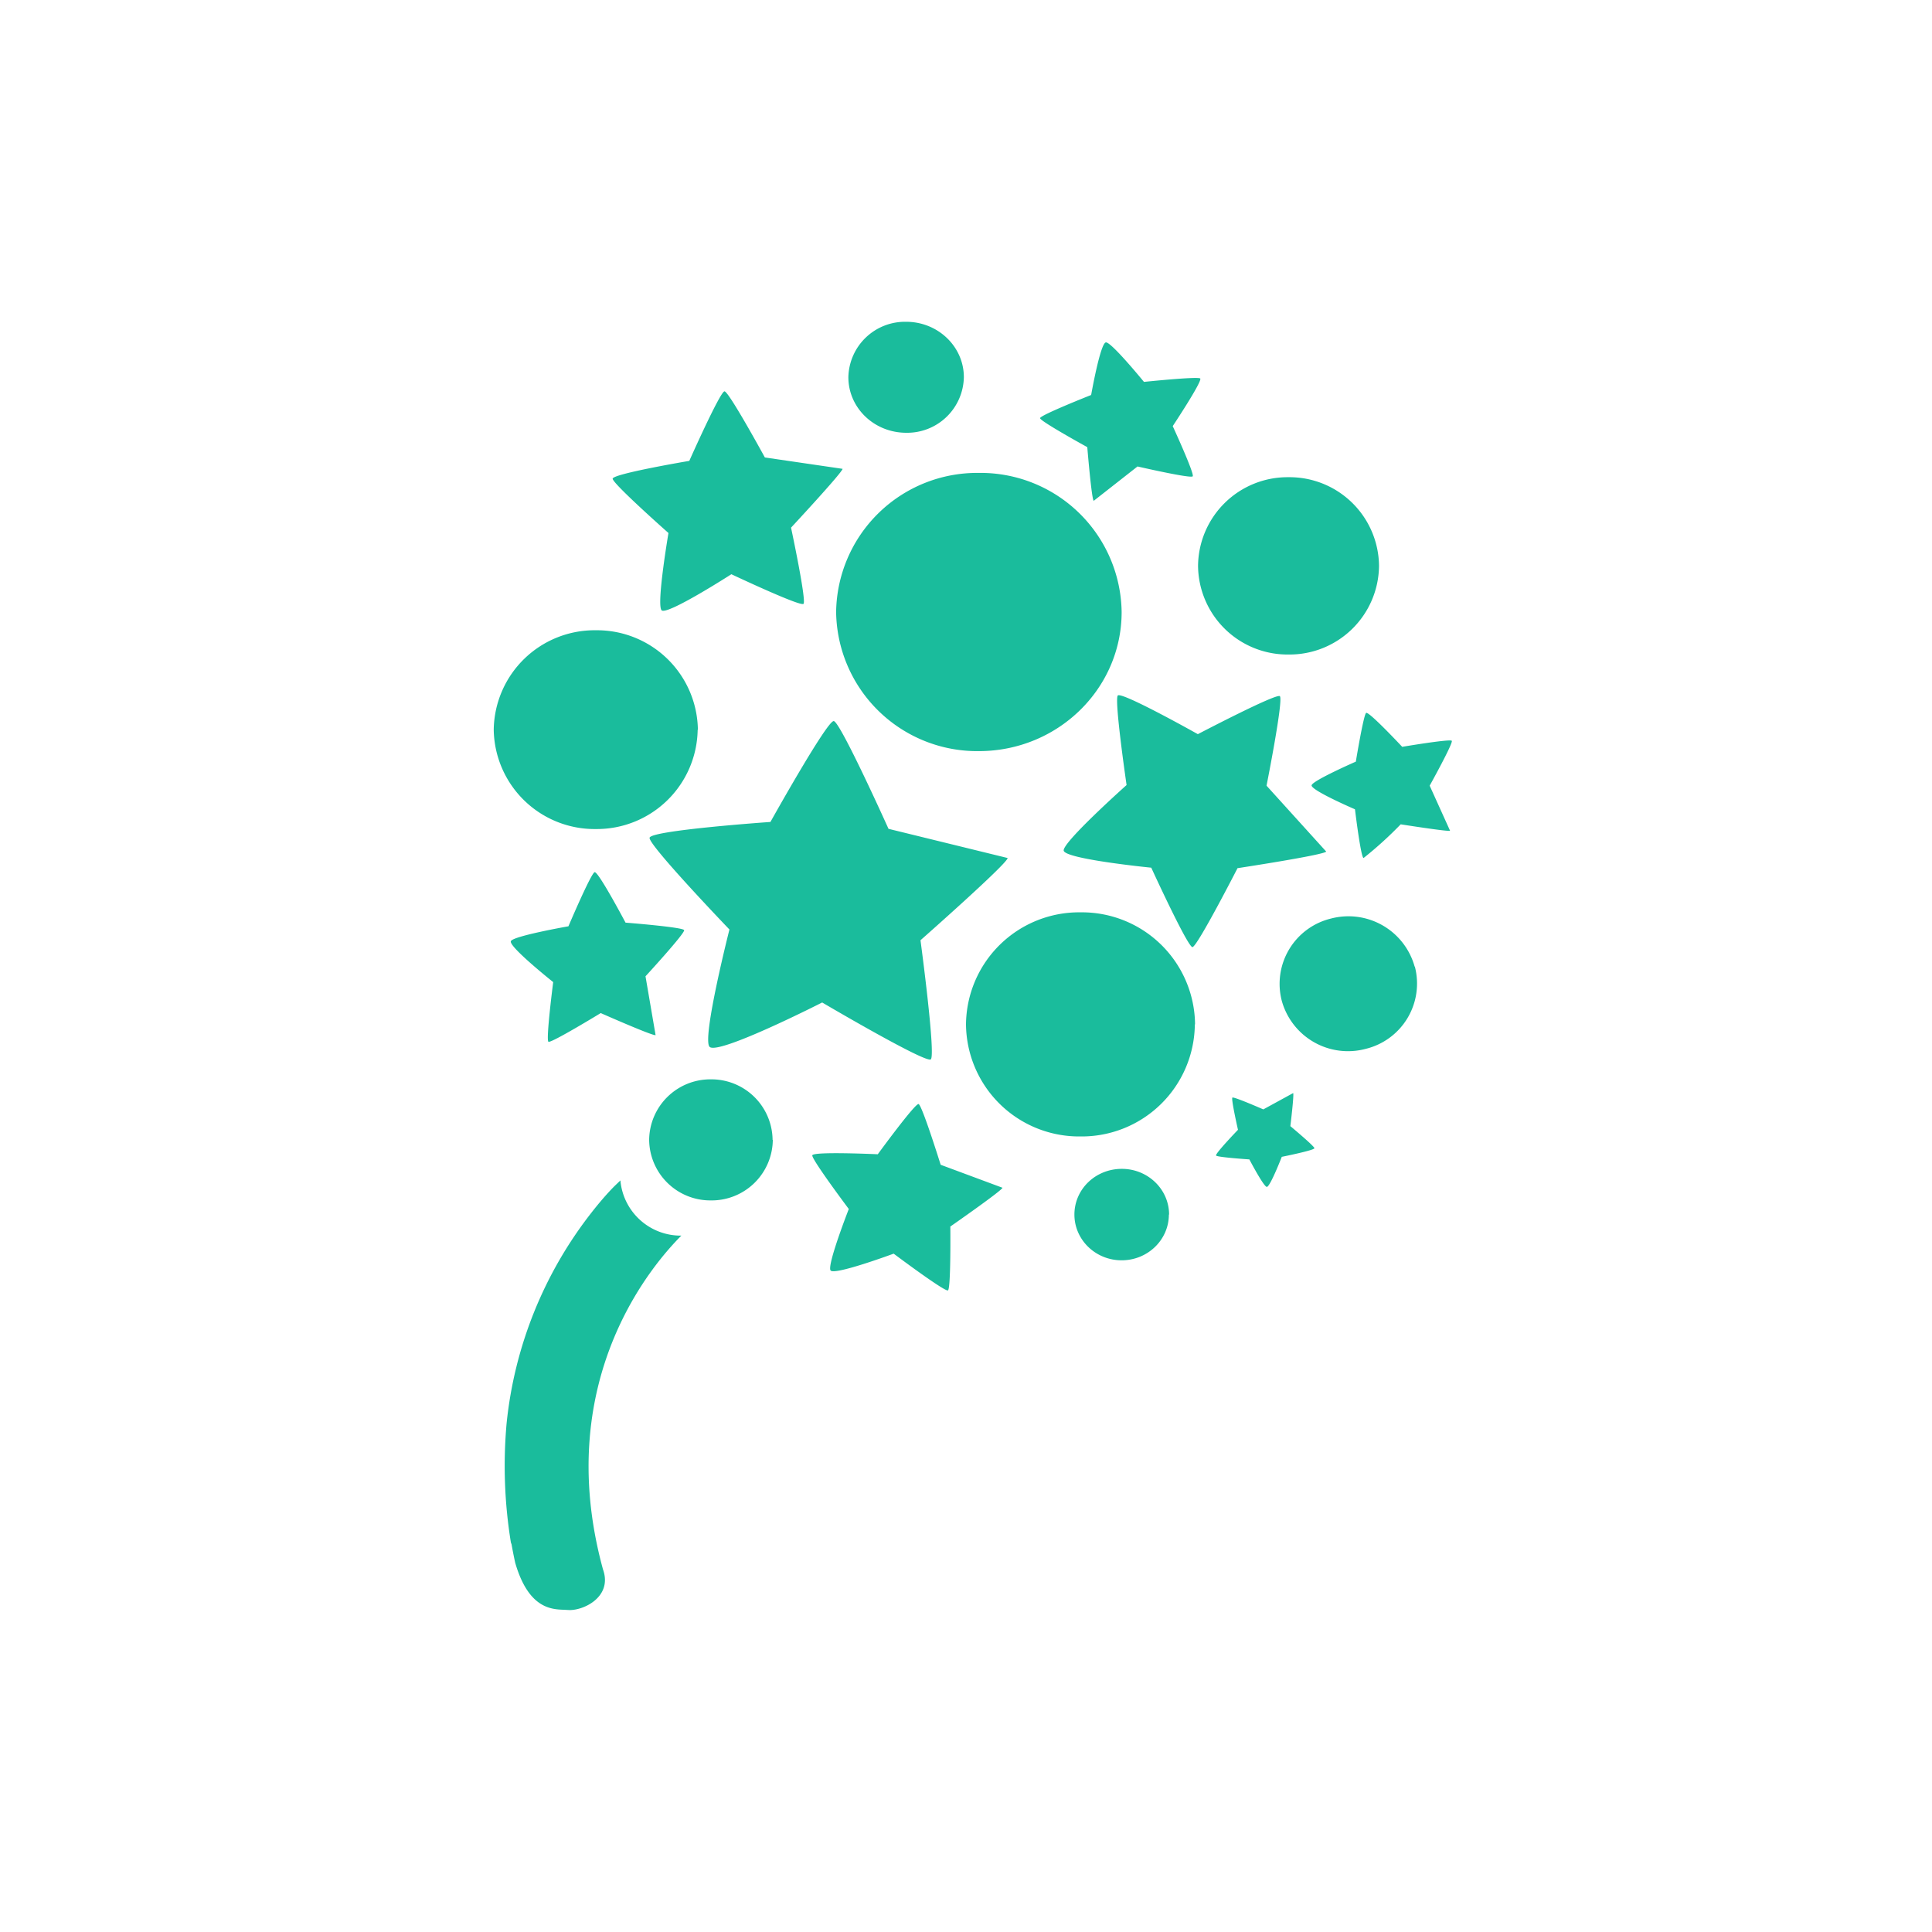 <svg xmlns="http://www.w3.org/2000/svg" viewBox="0 0 90 90"><path fill="#fff" d="M0 0h90v90H0z"/><path fill="#1ABC9C" d="M28 47.2s2.42 1.07 2.54 1.02l-.47-2.74s1.84-2 1.8-2.15c-.05-.14-2.73-.35-2.73-.35s-1.27-2.4-1.44-2.35c-.17.05-1.22 2.52-1.22 2.52s-2.56.45-2.68.69c-.13.24 1.97 1.91 1.97 1.91s-.35 2.71-.22 2.78c.13.07 2.44-1.34 2.44-1.34Zm22.65-26.37s.2 2.43.3 2.5l2.04-1.6s2.47.57 2.57.46c.1-.1-.93-2.34-.93-2.34s1.4-2.11 1.28-2.22c-.12-.1-2.62.16-2.62.16s-1.51-1.85-1.77-1.84c-.26.01-.69 2.45-.69 2.45s-2.38.94-2.38 1.08c0 .14 2.2 1.35 2.2 1.35Zm1.6 7.68a6.57 6.57 0 0 0-6.65-6.48 6.57 6.57 0 0 0-6.65 6.48 6.57 6.57 0 0 0 6.65 6.48c3.67 0 6.65-2.9 6.65-6.48Zm-19.74 5.48a4.7 4.7 0 0 0-4.75-4.63A4.7 4.7 0 0 0 23 33.99a4.7 4.7 0 0 0 4.76 4.63A4.7 4.7 0 0 0 32.5 34Zm31.73-7.63a4.17 4.17 0 0 0-4.21-4.13 4.17 4.17 0 0 0-4.22 4.13 4.17 4.17 0 0 0 4.22 4.13 4.17 4.17 0 0 0 4.21-4.13Zm-8.57 21.36a5.27 5.27 0 0 0-5.33-5.22A5.27 5.27 0 0 0 45 47.72a5.27 5.27 0 0 0 5.33 5.22 5.27 5.27 0 0 0 5.33-5.22Zm-1.21 8.86c0-1.18-.99-2.13-2.2-2.13-1.23 0-2.21.95-2.21 2.13 0 1.17.98 2.13 2.2 2.13 1.22 0 2.2-.96 2.2-2.13ZM65.9 45.03a3.2 3.2 0 0 0-3.9-2.24 3.13 3.13 0 0 0-2.29 3.83 3.2 3.2 0 0 0 3.91 2.24 3.13 3.13 0 0 0 2.29-3.83ZM35.99 53.1a2.85 2.85 0 0 0-2.88-2.82 2.85 2.85 0 0 0-2.87 2.82 2.85 2.85 0 0 0 2.87 2.82A2.85 2.85 0 0 0 36 53.1Zm8.91-35.53c0-1.42-1.2-2.58-2.69-2.58a2.64 2.64 0 0 0-2.69 2.58c0 1.43 1.2 2.59 2.7 2.59a2.64 2.64 0 0 0 2.68-2.59Zm-16 37.41a2.82 2.82 0 0 0 2.84 2.58l-.1.1c-.87.91-6.04 6.36-3.55 15.45.46 1.29-.94 1.94-1.62 1.89l-.18-.01c-.6-.02-1.67-.05-2.29-2.19a21.87 21.87 0 0 1-.17-.86l-.03-.08a22.23 22.23 0 0 1-.2-5.56 19.06 19.06 0 0 1 3.96-9.82c.64-.82 1.09-1.25 1.09-1.25l.25-.24Zm28.77-14.54s4-.61 4.11-.77L59 36.6s.8-4.02.62-4.17c-.17-.14-3.82 1.77-3.82 1.77s-3.56-2-3.73-1.8c-.17.2.41 4.17.41 4.17s-2.96 2.64-2.93 3.05c.04.4 4.08.8 4.08.8s1.7 3.71 1.92 3.7c.23-.03 2.1-3.68 2.1-3.68Zm7.58-2.04s2.22.35 2.3.3l-.95-2.1s1.1-1.98 1.03-2.09c-.06-.1-2.31.28-2.31.28s-1.55-1.66-1.68-1.58c-.12.08-.48 2.27-.48 2.27s-2.01.88-2.06 1.1c-.05.23 2.02 1.12 2.02 1.12s.27 2.24.4 2.27a17.7 17.7 0 0 0 1.73-1.57Zm-28.4-13.82s2.4-2.58 2.4-2.74l-3.62-.53s-1.68-3.08-1.88-3.08c-.2 0-1.64 3.24-1.64 3.24s-3.56.6-3.57.83c0 .23 2.6 2.53 2.6 2.53s-.57 3.34-.32 3.6c.25.25 3.25-1.68 3.25-1.68s3.22 1.52 3.36 1.38c.15-.13-.58-3.55-.58-3.55Zm6.03 19.22s4.05-3.57 4.06-3.83l-5.55-1.36s-2.24-4.98-2.55-5.02c-.31-.03-2.95 4.7-2.95 4.7s-5.6.39-5.63.74c-.04.35 3.72 4.27 3.72 4.27s-1.28 5.04-.93 5.46c.36.43 5.25-2.06 5.25-2.06s4.82 2.84 5.06 2.65c.24-.2-.48-5.55-.48-5.55Zm1.4 13.33s2.4-1.67 2.42-1.8l-2.88-1.07s-.87-2.79-1.03-2.83c-.17-.03-1.9 2.34-1.9 2.34s-3.01-.14-3.05.05c-.04.18 1.7 2.5 1.7 2.5s-1.02 2.61-.85 2.86c.16.25 2.94-.78 2.94-.78s2.4 1.8 2.53 1.71c.14-.08.11-2.98.11-2.98Zm15.83-4.67s.18-1.48.13-1.54l-1.39.76s-1.37-.6-1.44-.55c-.07.05.26 1.5.26 1.5s-1.08 1.12-1.02 1.2c.05.08 1.55.18 1.55.18s.66 1.26.81 1.28c.15.02.7-1.4.7-1.4s1.5-.3 1.52-.4c.02-.08-1.12-1.03-1.12-1.03Z"/></svg>
